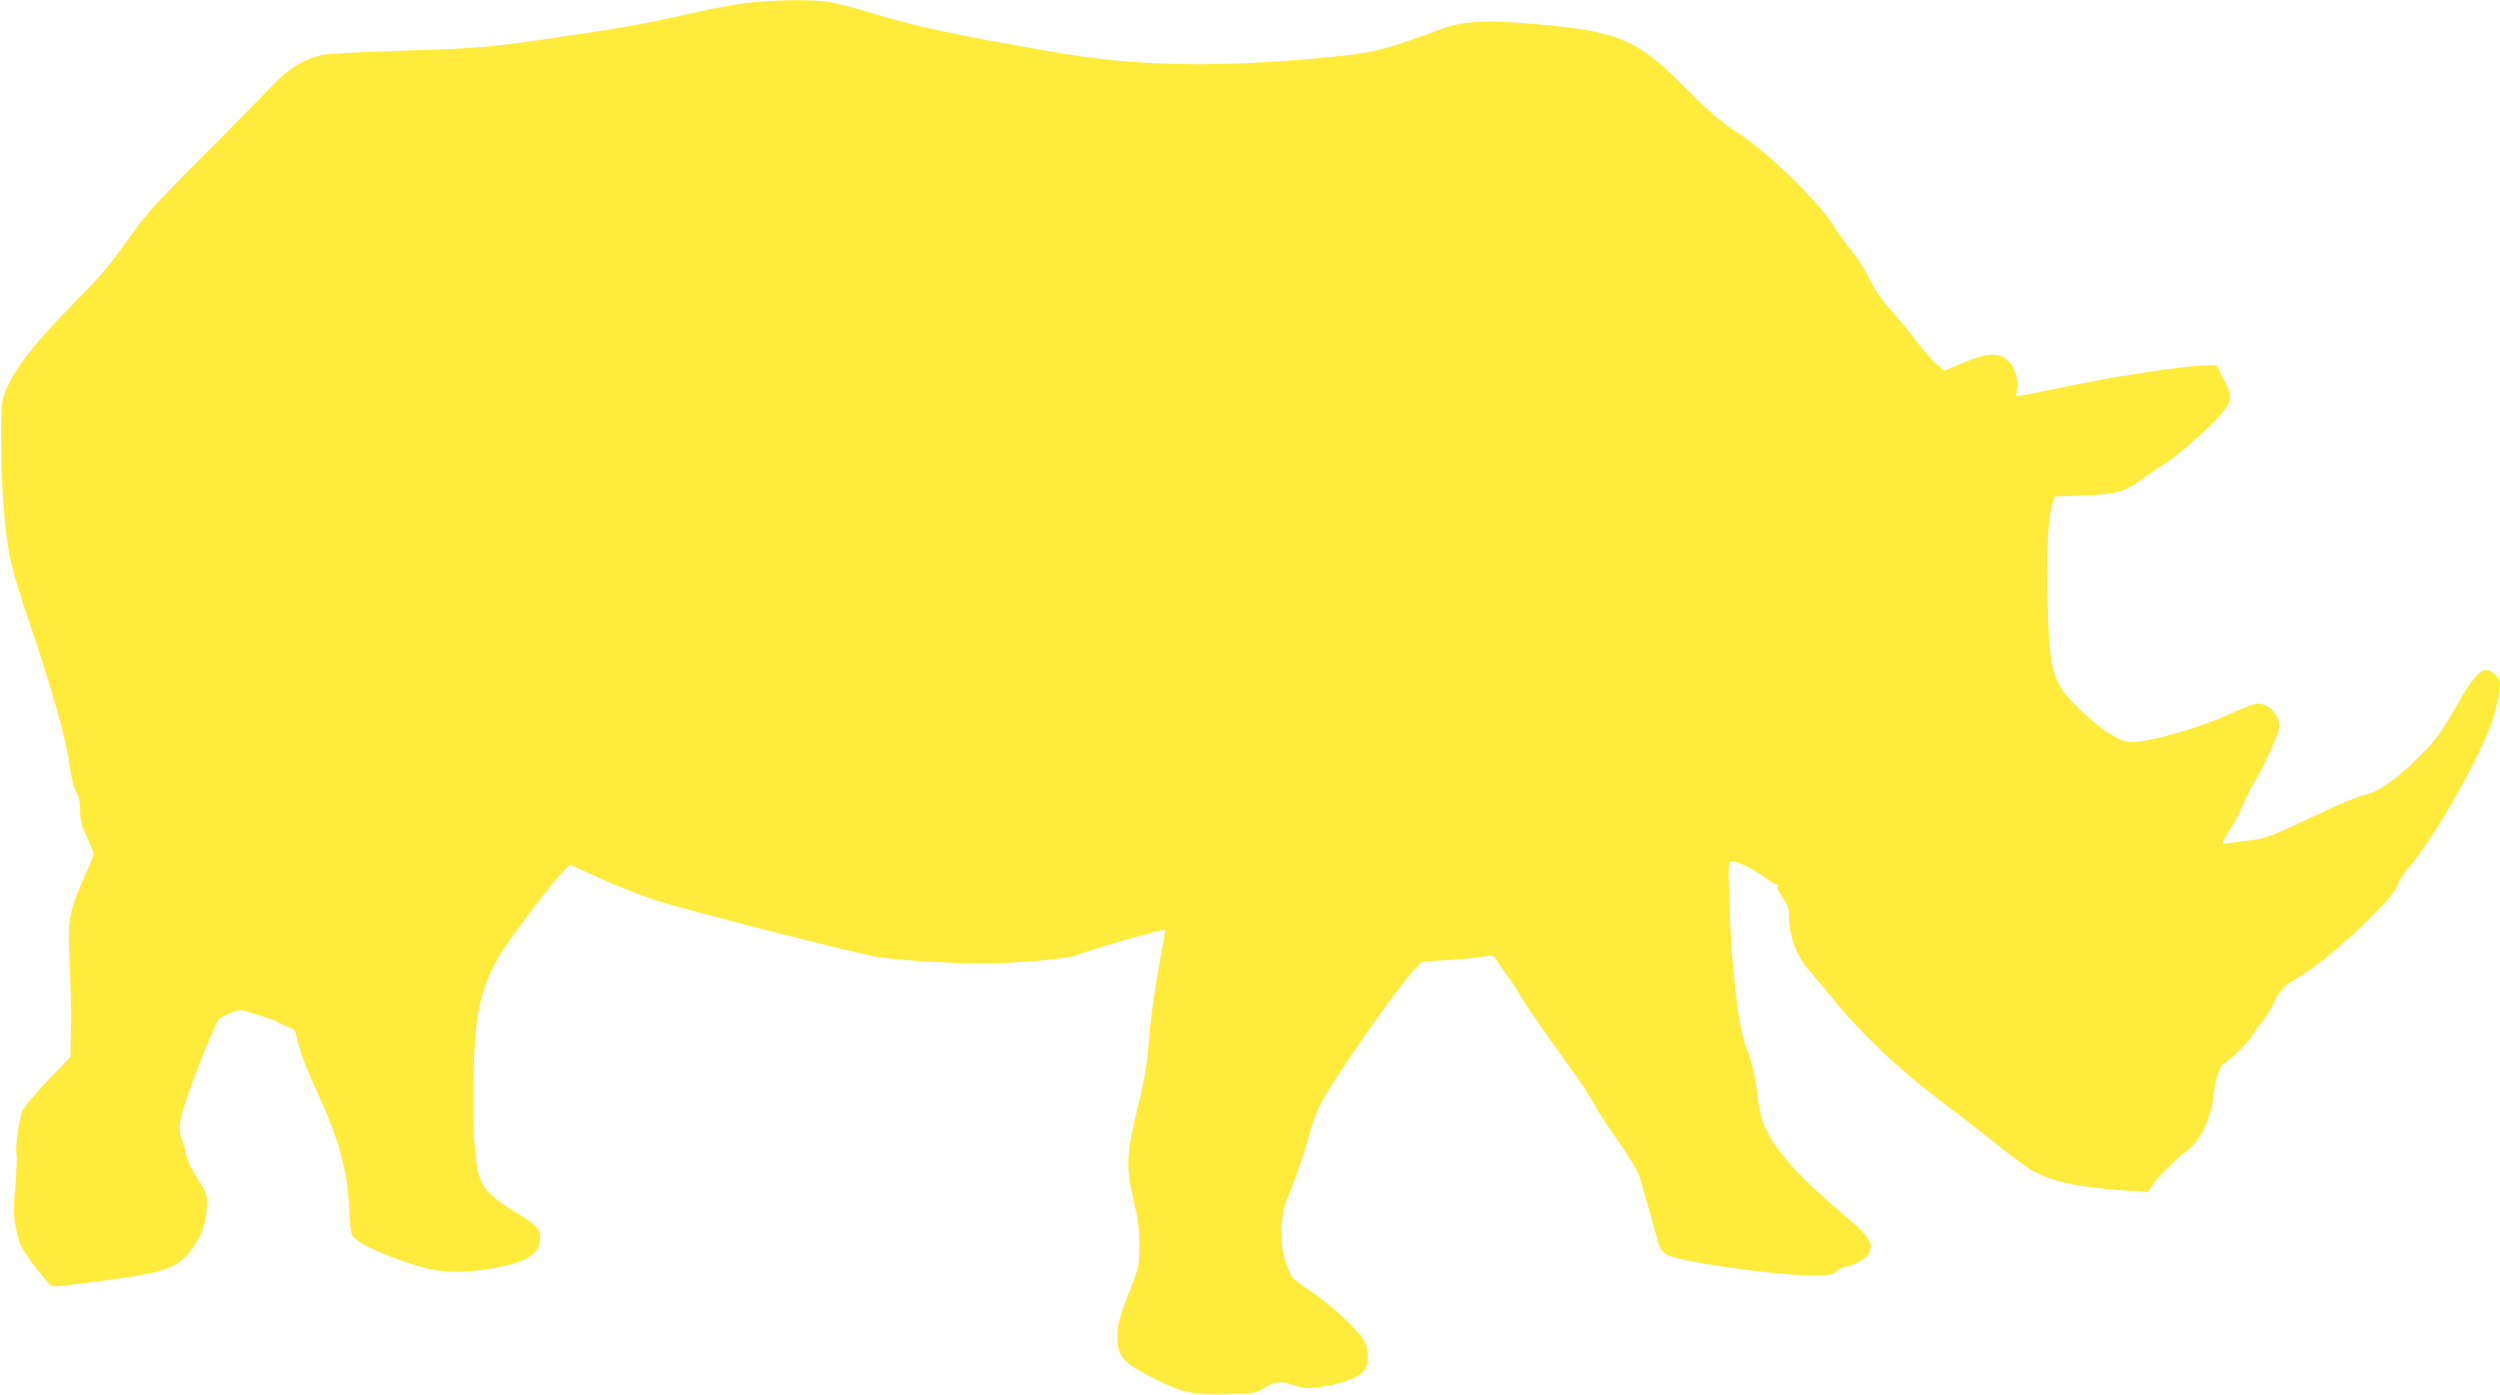 <?xml version="1.0" standalone="no"?>
<!DOCTYPE svg PUBLIC "-//W3C//DTD SVG 20010904//EN"
 "http://www.w3.org/TR/2001/REC-SVG-20010904/DTD/svg10.dtd">
<svg version="1.0" xmlns="http://www.w3.org/2000/svg"
 width="1280pt" height="714pt" viewBox="0 0 1280 714"
 preserveAspectRatio="xMidYMid meet">
<g transform="translate(0,714) scale(0.1,-0.1)"
fill="#ffeb3b" stroke="none">
<path d="M3815 7124 c-60 -8 -180 -30 -265 -50 -243 -55 -326 -70 -646 -118
-384 -58 -449 -64 -864 -76 -190 -6 -365 -15 -390 -21 -99 -23 -171 -68 -260
-162 -47 -50 -207 -213 -356 -361 -210 -210 -289 -296 -349 -381 -133 -187
-156 -214 -302 -362 -209 -212 -313 -346 -357 -462 -19 -51 -21 -75 -20 -256
1 -237 18 -452 45 -590 11 -55 49 -185 85 -290 118 -340 202 -635 220 -769 9
-70 21 -121 34 -141 14 -23 20 -50 20 -94 0 -49 7 -76 35 -137 19 -41 35 -80
35 -85 0 -6 -22 -61 -50 -122 -76 -172 -84 -219 -74 -422 5 -93 8 -243 7 -333
l-2 -163 -115 -120 c-63 -66 -121 -135 -130 -153 -17 -36 -41 -210 -31 -226 3
-5 0 -77 -6 -159 -12 -152 -11 -177 22 -295 9 -33 120 -183 158 -214 10 -7 30
-10 51 -7 19 3 107 14 195 25 320 41 392 63 461 144 57 66 86 138 92 222 4 71
3 77 -30 132 -51 82 -78 138 -78 160 0 11 -7 37 -16 58 -29 69 -16 129 80 379
49 127 97 238 108 247 10 9 39 24 63 34 45 17 46 17 133 -11 48 -15 94 -32
102 -37 8 -4 31 -16 50 -24 19 -9 36 -17 38 -19 2 -2 12 -37 22 -79 11 -42 46
-134 79 -204 121 -258 170 -429 178 -622 3 -69 10 -133 15 -143 20 -39 154
-102 338 -159 114 -35 223 -38 377 -13 179 31 248 73 248 155 0 50 -16 67
-134 139 -115 71 -154 110 -176 176 -26 77 -38 285 -31 523 10 320 33 429 126
596 48 87 285 401 344 455 l25 24 148 -68 c81 -37 213 -89 293 -115 149 -49
1014 -270 1130 -289 101 -16 339 -32 520 -34 159 -2 457 23 505 43 90 36 442
136 450 128 2 -2 -6 -48 -16 -103 -34 -177 -58 -348 -69 -486 -7 -100 -21
-182 -56 -324 -58 -238 -60 -300 -20 -470 23 -95 29 -143 29 -230 0 -107 -1
-113 -46 -226 -59 -148 -70 -196 -65 -269 6 -82 38 -114 193 -191 142 -71 200
-83 384 -77 111 3 130 6 163 26 65 40 95 44 158 21 43 -16 67 -19 112 -14 120
13 229 51 253 89 24 37 25 100 3 145 -27 55 -171 190 -273 257 -46 30 -92 65
-100 77 -9 12 -25 53 -37 90 -16 55 -19 87 -16 160 4 82 10 106 57 222 28 72
65 181 82 244 17 69 44 141 66 180 85 153 382 576 473 675 l40 43 122 7 c68 4
150 11 183 17 53 9 61 9 70 -6 5 -10 33 -49 60 -87 28 -39 61 -89 73 -112 27
-47 173 -257 272 -391 36 -50 83 -122 103 -160 21 -39 78 -126 127 -195 55
-77 94 -144 104 -175 49 -165 69 -237 83 -290 18 -74 23 -84 54 -107 48 -35
550 -108 746 -108 89 0 106 3 122 19 11 11 35 23 54 26 51 10 111 47 121 77
17 47 -9 83 -148 200 -218 185 -334 316 -391 439 -15 35 -28 89 -35 149 -12
104 -31 185 -60 260 -40 102 -75 402 -86 746 -6 176 -5 204 8 204 34 0 107
-34 163 -75 33 -25 66 -45 75 -46 10 0 11 -2 3 -6 -9 -3 -1 -21 22 -56 28 -42
35 -61 35 -102 0 -95 40 -204 99 -268 20 -23 74 -88 119 -143 139 -174 347
-372 547 -522 99 -75 235 -180 302 -234 67 -54 145 -112 174 -129 98 -58 247
-90 480 -104 l116 -8 30 44 c30 43 102 114 179 175 61 48 113 158 125 261 11
99 32 164 56 178 34 19 135 120 150 150 9 17 29 45 45 63 15 18 44 64 63 102
37 73 43 79 142 138 144 85 477 399 489 461 4 16 28 56 56 88 138 163 377 585
434 768 13 44 27 105 31 137 5 51 3 58 -20 82 -57 57 -95 26 -207 -170 -75
-131 -97 -161 -185 -249 -112 -113 -207 -179 -278 -195 -26 -5 -109 -39 -185
-74 -327 -153 -311 -147 -422 -161 -58 -8 -111 -15 -118 -15 -7 0 5 26 28 61
23 33 55 92 71 131 16 38 45 97 65 130 53 87 124 248 124 281 0 64 -65 124
-122 113 -17 -3 -74 -26 -127 -50 -158 -72 -415 -146 -510 -146 -53 0 -143 56
-247 153 -157 146 -171 193 -181 587 -6 252 4 419 27 486 l11 32 142 5 c167 6
213 18 296 78 33 24 91 64 130 88 78 49 278 232 310 285 29 46 27 67 -15 147
l-36 69 -44 0 c-108 0 -504 -61 -774 -119 -74 -16 -151 -31 -171 -34 l-37 -5
5 36 c7 54 -12 114 -48 147 -44 43 -104 39 -229 -13 l-94 -40 -39 32 c-22 17
-69 72 -106 121 -38 50 -97 122 -133 161 -42 46 -79 99 -106 155 -22 46 -62
109 -87 139 -25 30 -71 93 -101 140 -87 132 -327 365 -480 465 -96 63 -147
107 -269 230 -259 261 -348 298 -828 336 -204 16 -322 9 -417 -26 -325 -119
-352 -125 -610 -150 -556 -52 -964 -44 -1370 26 -525 91 -728 134 -973 210
-71 21 -157 43 -190 49 -85 14 -300 11 -432 -6z"/>
</g>
</svg>
